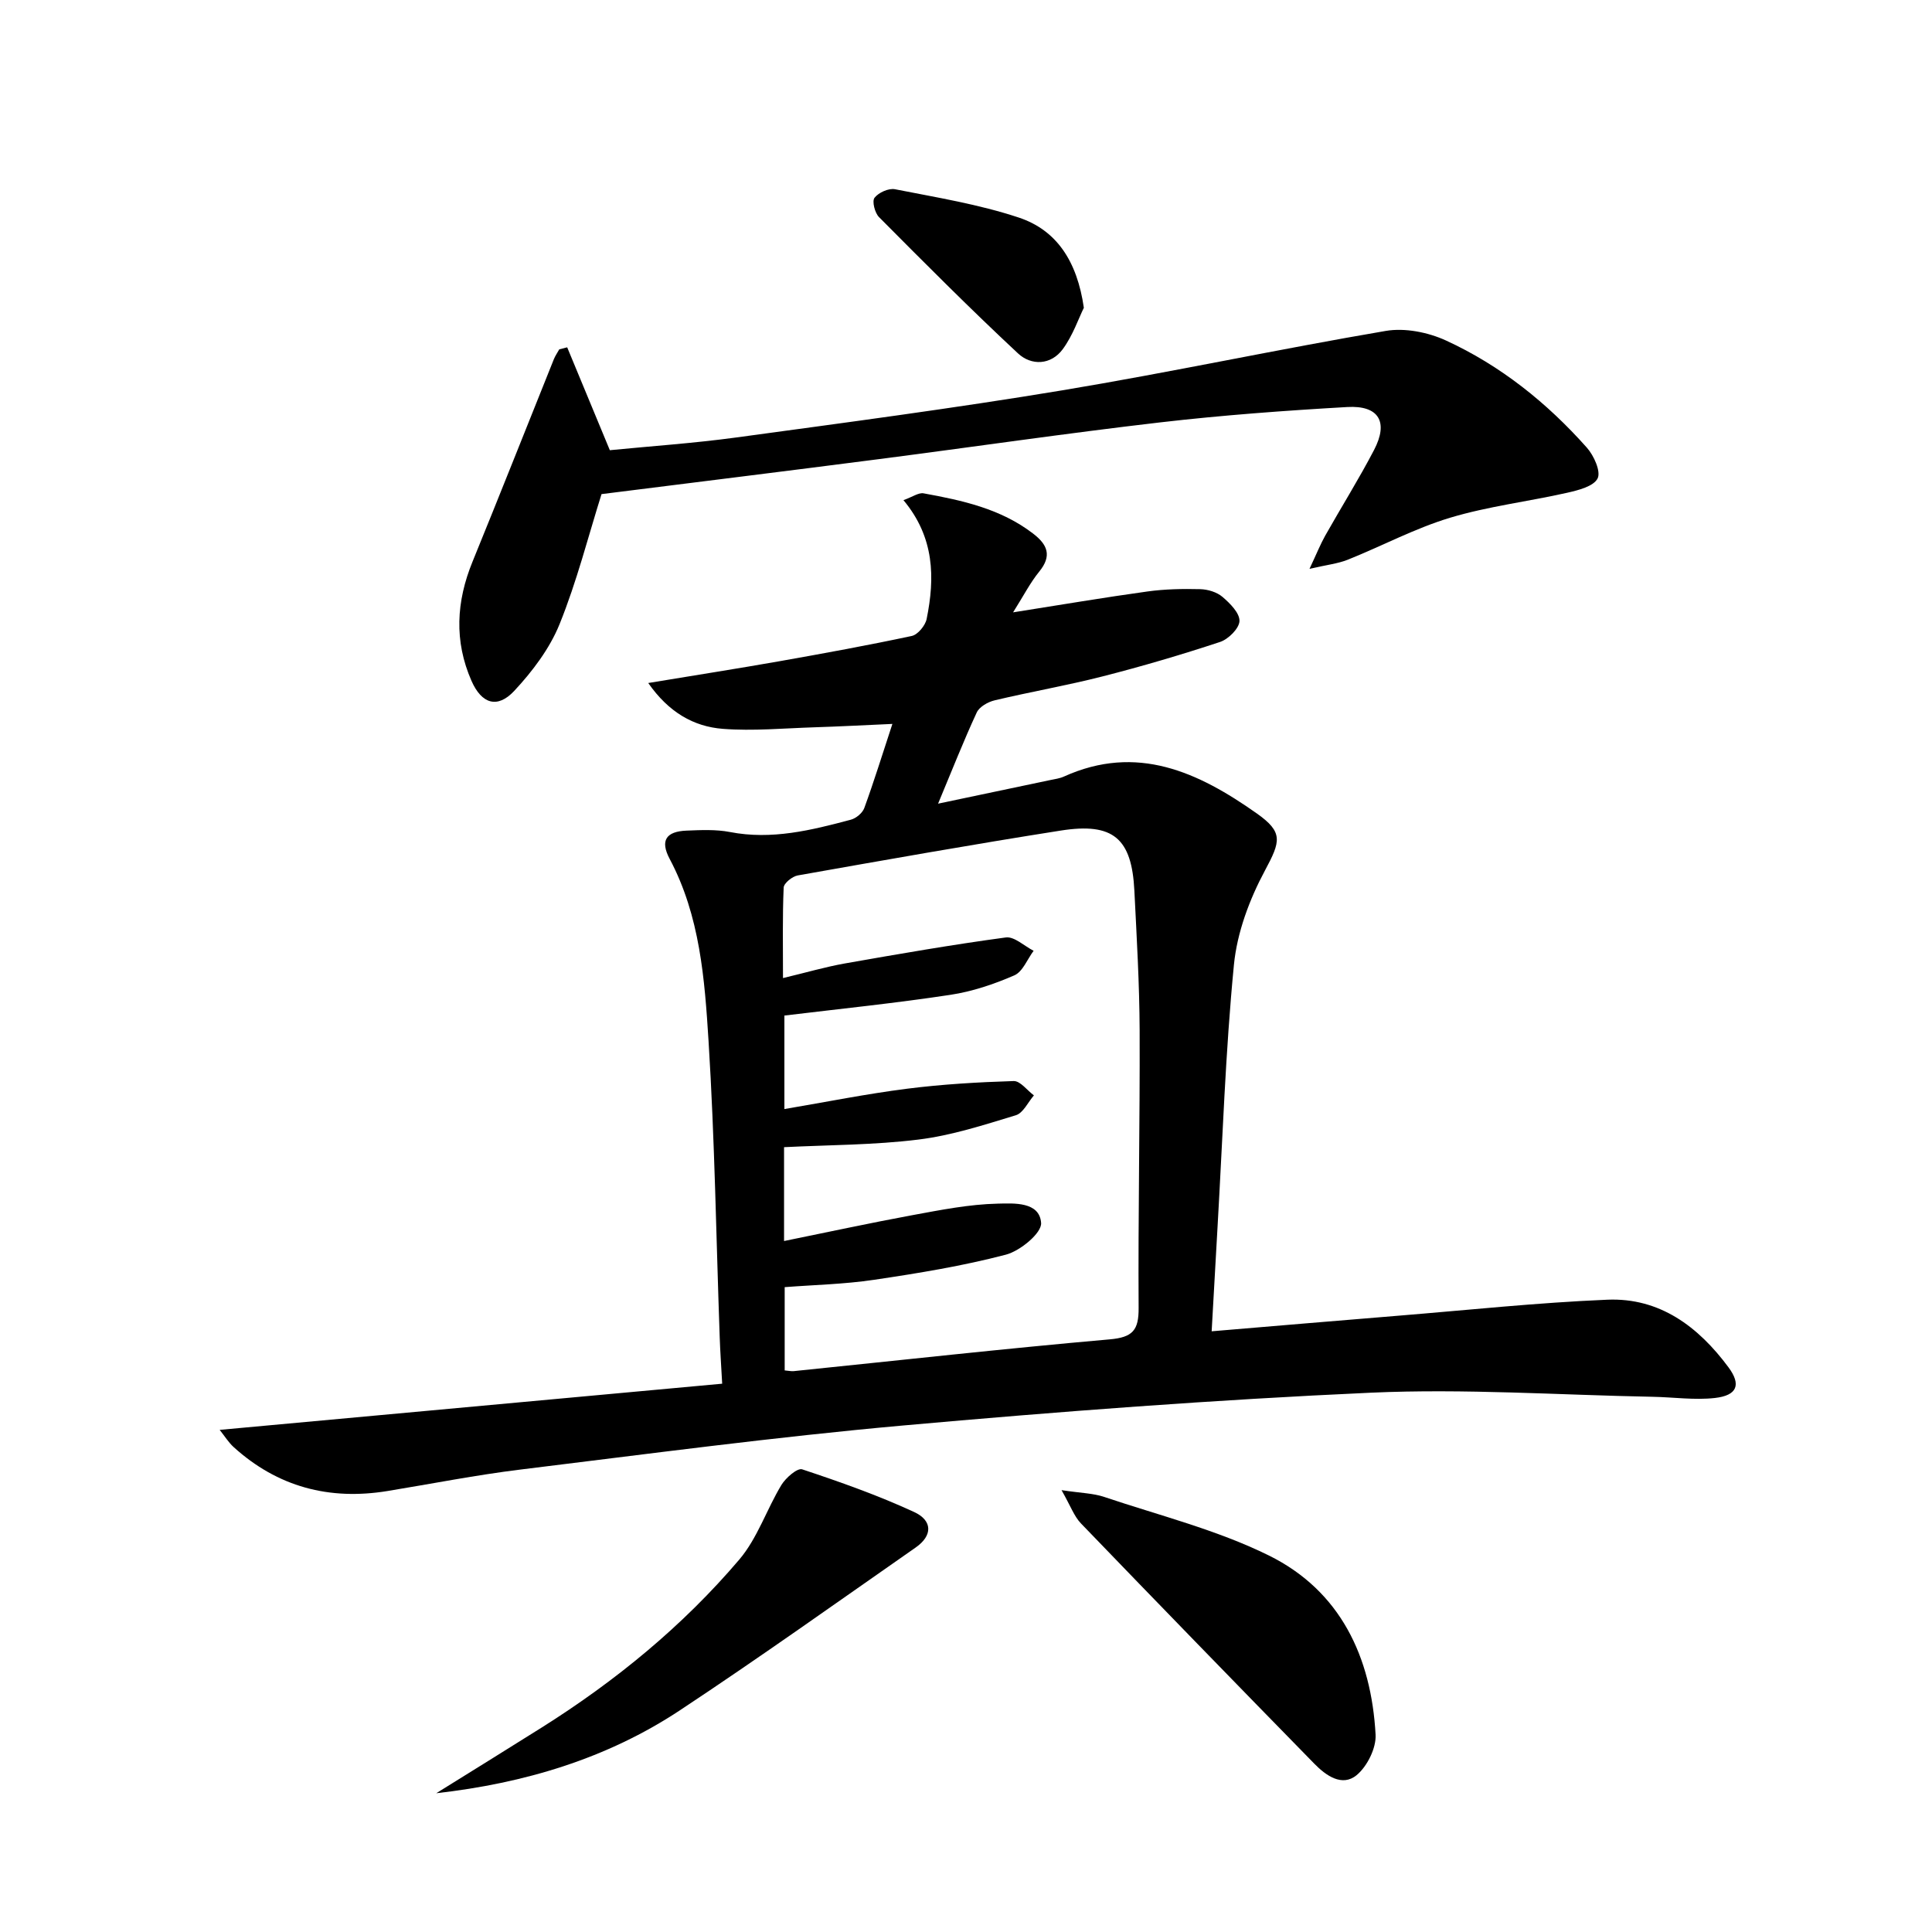 <svg enable-background="new 0 0 400 400" viewBox="0 0 400 400" xmlns="http://www.w3.org/2000/svg"><path d="m45.48 296.04c34.96-3.21 69.12-6.35 104.04-9.56-.21-3.82-.41-6.69-.51-9.56-.73-20.45-1.03-40.93-2.31-61.35-.81-12.86-1.76-25.89-8.05-37.74-2.03-3.82-.74-5.69 3.5-5.86 2.99-.12 6.07-.27 8.97.29 8.65 1.68 16.85-.37 25.04-2.55 1.09-.29 2.4-1.38 2.78-2.41 1.98-5.42 3.69-10.95 5.82-17.42-6.05.27-11.11.54-16.17.7-6.31.2-12.67.8-18.93.32-6.07-.47-11.21-3.43-15.45-9.49 9.66-1.6 18.43-2.97 27.17-4.51 9.15-1.62 18.3-3.29 27.39-5.23 1.25-.27 2.8-2.15 3.08-3.51 1.73-8.53 1.65-16.89-4.8-24.61 1.9-.68 3.14-1.6 4.17-1.41 8.03 1.46 15.98 3.19 22.68 8.34 3 2.3 3.93 4.6 1.25 7.88-1.85 2.27-3.21 4.95-5.4 8.42 10.03-1.58 18.9-3.09 27.81-4.32 3.6-.5 7.29-.57 10.93-.48 1.57.04 3.44.6 4.6 1.59 1.56 1.33 3.57 3.33 3.53 5-.04 1.52-2.29 3.77-4.02 4.34-8.02 2.65-16.14 5.04-24.32 7.13-7.39 1.89-14.94 3.19-22.36 4.96-1.39.33-3.16 1.34-3.7 2.52-2.72 5.86-5.08 11.89-8 18.87 8.16-1.72 15.67-3.29 23.19-4.88.97-.21 1.99-.33 2.88-.74 15.1-6.82 27.78-.92 39.91 7.64 5.54 3.91 4.93 5.78 1.7 11.81-3.21 5.98-5.78 12.84-6.43 19.54-1.76 18.02-2.34 36.16-3.39 54.25-.4 6.93-.78 13.86-1.22 21.62 13.34-1.12 26.02-2.2 38.7-3.23 14.4-1.17 28.8-2.71 43.23-3.31 10.85-.45 18.85 5.6 25.07 13.99 2.69 3.63 1.8 5.84-2.83 6.36-4.23.47-8.57-.17-12.86-.25-19.44-.37-38.92-1.72-58.3-.85-32.36 1.46-64.7 3.91-96.97 6.8-26.45 2.37-52.8 5.89-79.17 9.12-9.21 1.13-18.34 2.94-27.51 4.44-12.05 1.97-22.75-.85-31.86-9.11-1.07-.98-1.83-2.24-2.88-3.55zm116.92-85.78v19.36c8.78-1.49 17.04-3.15 25.38-4.21 7.32-.93 14.72-1.36 22.09-1.59 1.37-.04 2.79 1.93 4.19 2.97-1.23 1.42-2.22 3.65-3.74 4.11-6.62 2.01-13.31 4.19-20.13 5.03-9.16 1.14-18.47 1.11-27.86 1.58v19.43c9.13-1.85 17.81-3.74 26.55-5.35 5.87-1.08 11.79-2.26 17.72-2.39 3.26-.07 8.64-.45 8.95 4 .15 2.09-4.34 5.8-7.31 6.57-8.94 2.34-18.12 3.84-27.28 5.2-6.17.92-12.46 1.05-18.5 1.52v17.24c.87.07 1.37.2 1.86.15 21.81-2.23 43.6-4.66 65.44-6.58 4.77-.42 6.01-1.9 5.98-6.5-.12-19.15.28-38.31.21-57.47-.04-9.64-.61-19.29-1.09-28.92-.54-10.85-4.37-14.16-15.24-12.45-18.19 2.86-36.33 6.08-54.46 9.29-1.13.2-2.87 1.61-2.91 2.51-.26 6.06-.14 12.14-.14 18.74 4.78-1.14 8.76-2.31 12.82-3.03 11.08-1.95 22.17-3.88 33.31-5.38 1.76-.24 3.83 1.78 5.76 2.76-1.31 1.75-2.25 4.33-4 5.09-4.21 1.83-8.71 3.35-13.24 4.03-11.31 1.72-22.69 2.88-34.36 4.29z"/><path d="m124.54 102.3c-2.74 8.7-5.1 18.06-8.69 26.93-2.05 5.06-5.61 9.76-9.37 13.8-3.51 3.76-6.77 2.69-8.86-2.06-3.62-8.23-3.16-16.43.21-24.68 5.69-13.94 11.23-27.95 16.84-41.92.29-.71.74-1.36 1.12-2.04.55-.14 1.09-.28 1.64-.42 2.84 6.84 5.67 13.69 8.83 21.3 8.37-.83 17.29-1.43 26.13-2.63 22.53-3.07 45.08-6.04 67.5-9.76 22.41-3.72 44.64-8.5 67.03-12.31 3.95-.67 8.73.28 12.44 1.98 11.31 5.19 20.94 12.91 29.19 22.2 1.45 1.63 2.93 4.93 2.22 6.36-.83 1.65-4 2.45-6.3 2.97-8.06 1.82-16.36 2.8-24.24 5.17-7.27 2.19-14.09 5.85-21.18 8.69-2.05.82-4.33 1.06-7.93 1.89 1.49-3.17 2.25-5.08 3.24-6.85 3.35-5.94 6.98-11.73 10.13-17.77 3.02-5.79.99-9.25-5.54-8.88-12.93.74-25.88 1.69-38.74 3.18-19.45 2.26-38.83 5.1-58.25 7.61-19.1 2.47-38.2 4.82-57.42 7.24z"/><path d="m90.32 371.27c7.29-4.54 14.59-9.04 21.86-13.62 15.29-9.63 29.19-21.01 40.89-34.77 3.75-4.41 5.65-10.37 8.71-15.43.9-1.48 3.3-3.57 4.3-3.24 7.84 2.6 15.66 5.37 23.15 8.82 3.92 1.8 3.84 4.93.37 7.35-16.21 11.31-32.31 22.79-48.8 33.7-15.17 10.04-32.28 15.13-50.48 17.19z"/><path d="m219.78 308.52c4.02.61 6.54.63 8.82 1.4 11.45 3.85 23.36 6.82 34.11 12.13 14.8 7.31 21.21 21.01 22.09 37.09.15 2.79-1.74 6.58-3.93 8.39-3.02 2.48-6.37.07-8.76-2.38-16.16-16.52-32.27-33.09-48.3-49.73-1.43-1.48-2.15-3.61-4.03-6.9z"/><path d="m224.4 63.72c-1.09 2.21-2.27 5.71-4.35 8.55-2.45 3.35-6.52 3.47-9.28.9-9.83-9.16-19.31-18.69-28.78-28.22-.87-.87-1.48-3.29-.93-4 .83-1.08 2.93-2.03 4.24-1.77 8.6 1.7 17.34 3.11 25.62 5.86 7.8 2.59 12.08 8.98 13.48 18.68z"/></svg>
